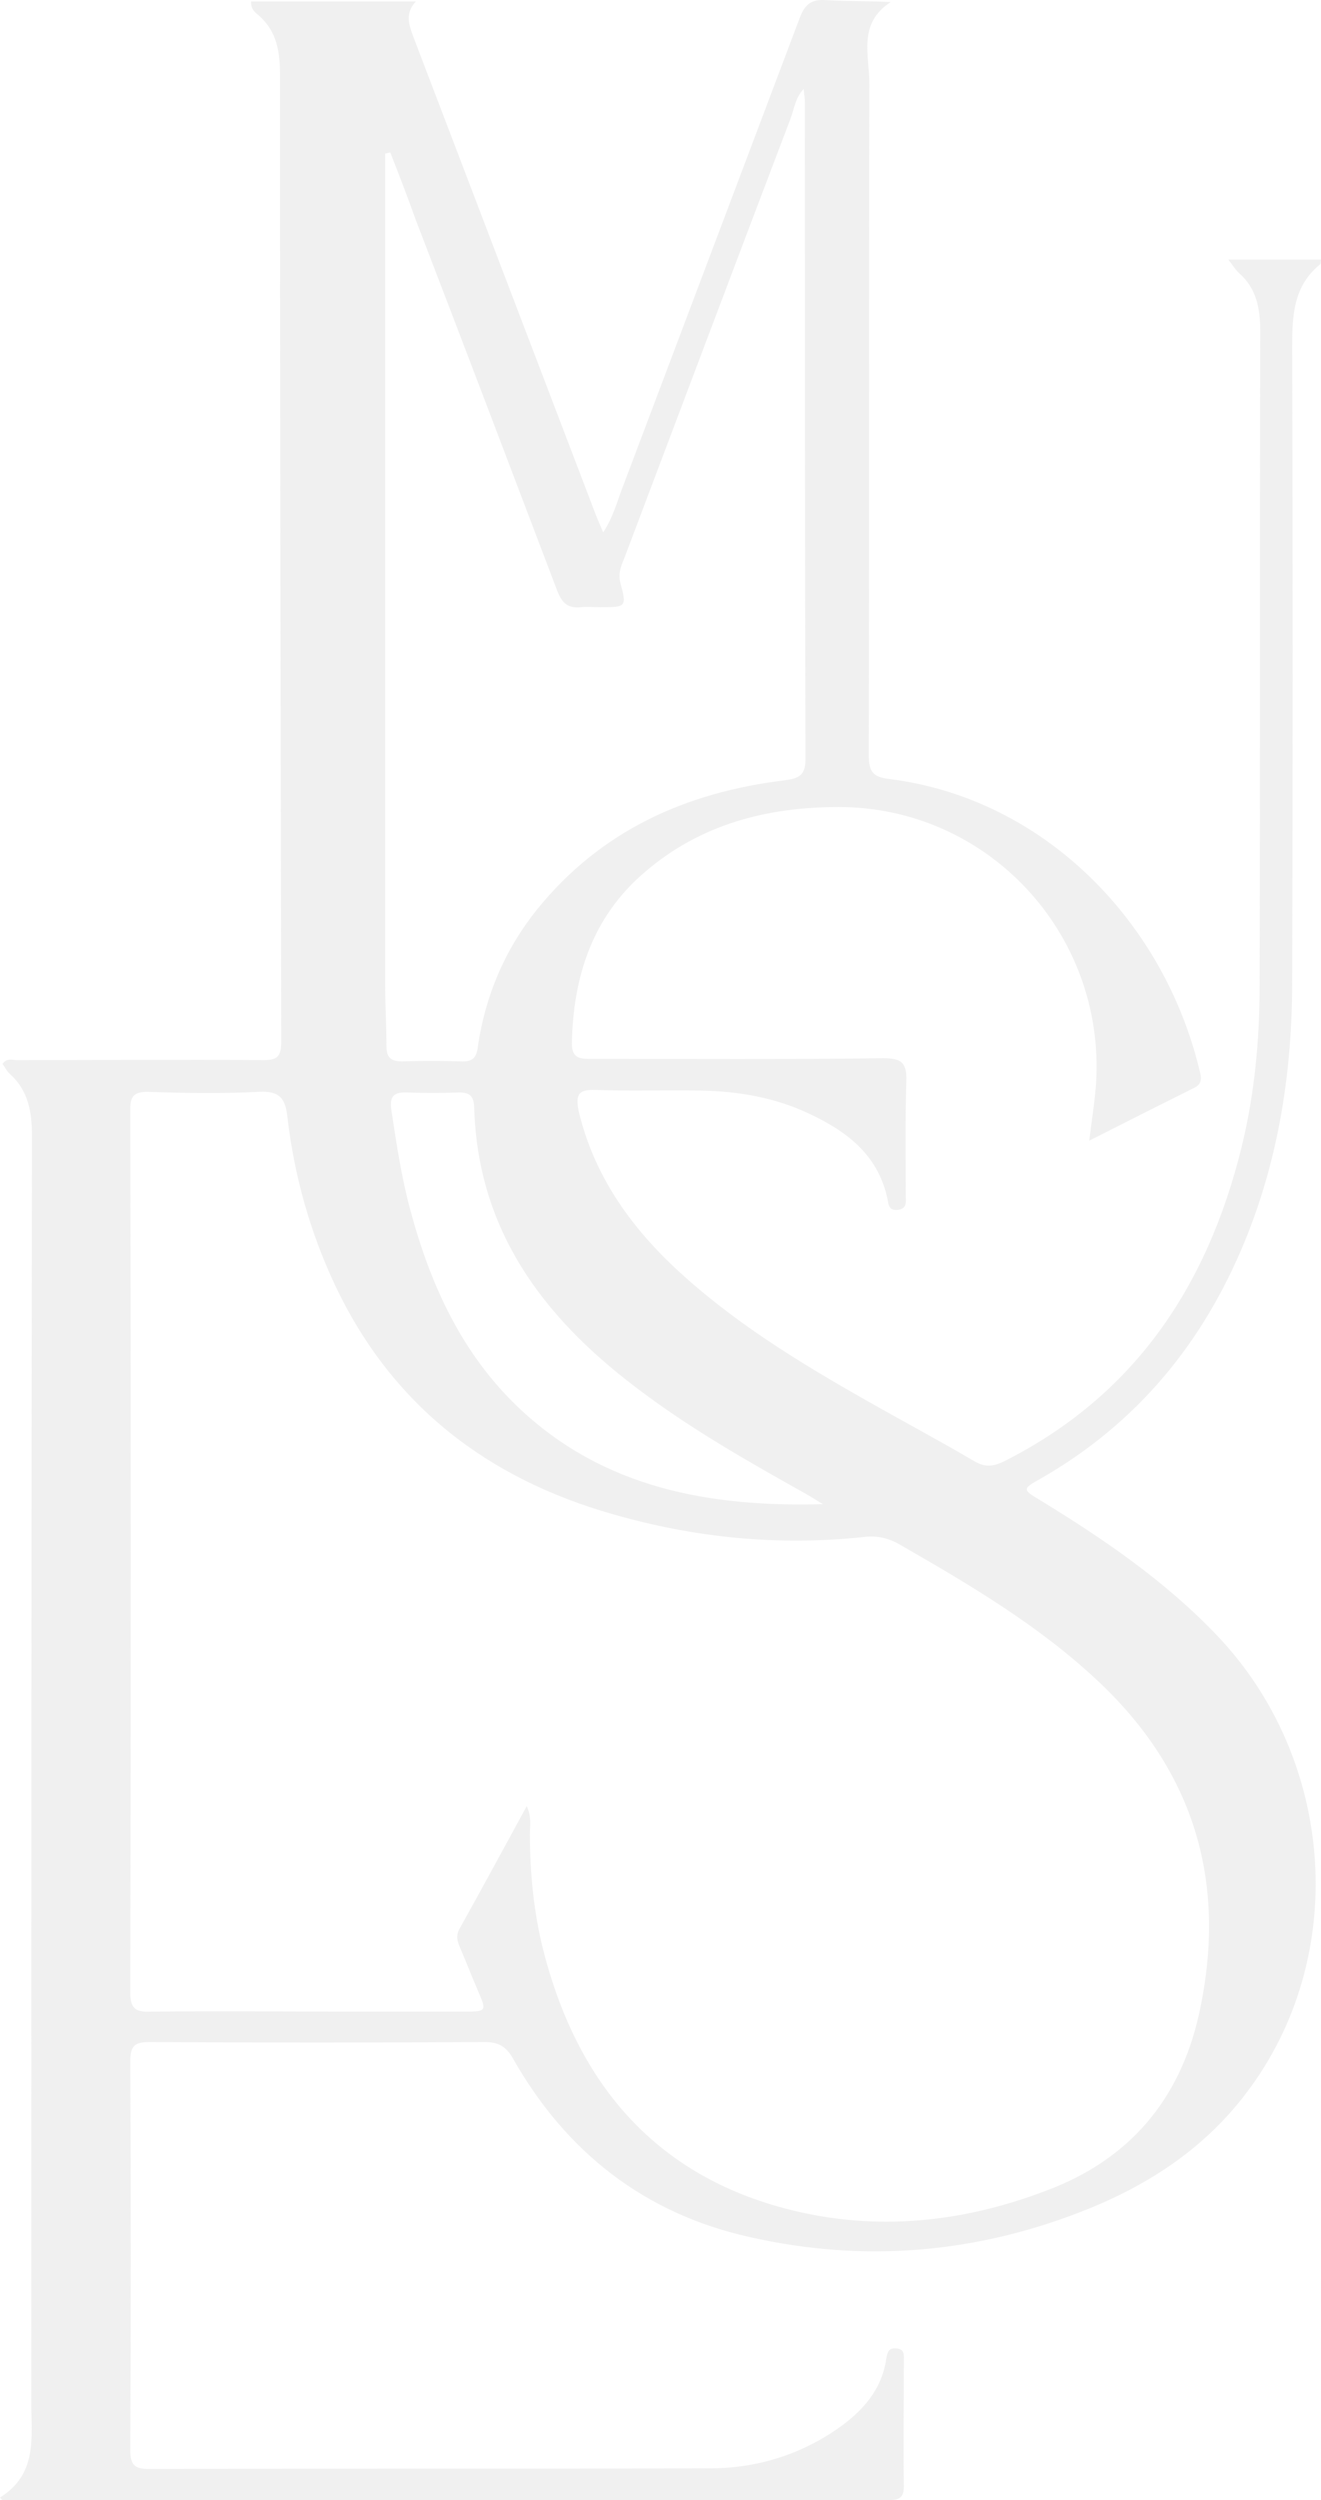 <svg width="102" height="193" viewBox="0 0 102 193" fill="none" xmlns="http://www.w3.org/2000/svg">
<path id="Vector" d="M0 192.791C2.902 190.98 2.418 188.189 2.418 185.495C2.418 152.884 2.418 120.273 2.467 87.661C2.467 85.801 2.176 84.185 0.774 82.912C0.532 82.716 0.387 82.373 0.193 82.128C0.532 81.639 0.967 81.834 1.306 81.834C7.642 81.834 13.977 81.785 20.361 81.834C21.425 81.834 21.715 81.541 21.715 80.414C21.667 55.54 21.619 30.665 21.619 5.79C21.619 3.978 21.377 2.412 19.974 1.187C19.684 0.943 19.346 0.698 19.394 0.11C23.553 0.11 27.761 0.11 32.114 0.11C31.243 1.041 31.582 1.922 31.92 2.852C36.563 14.996 41.206 27.188 45.849 39.332C46.043 39.871 46.285 40.409 46.575 41.095C47.349 39.919 47.639 38.744 48.074 37.618C52.62 25.573 57.166 13.527 61.713 1.481C62.1 0.404 62.583 -0.086 63.792 0.012C65.388 0.11 66.984 0.061 68.774 0.159C66.21 1.824 67.129 4.272 67.129 6.476C67.081 23.761 67.129 40.997 67.081 58.282C67.081 59.604 67.42 59.996 68.725 60.142C80.671 61.66 89.957 71.209 92.666 82.814C92.811 83.352 92.714 83.744 92.182 83.989C89.522 85.311 86.91 86.633 84.105 88.053C84.299 86.437 84.54 85.017 84.637 83.548C85.314 71.992 76.222 62.297 64.76 62.297C59.246 62.297 54.071 63.619 49.767 67.341C45.752 70.768 44.253 75.371 44.157 80.561C44.157 81.737 44.834 81.737 45.656 81.737C53.152 81.737 60.697 81.785 68.194 81.688C69.548 81.688 70.031 81.981 69.983 83.45C69.886 86.388 69.935 89.326 69.935 92.264C69.935 92.705 70.08 93.293 69.354 93.39C68.532 93.488 68.629 92.901 68.484 92.362C67.71 89.081 65.34 87.319 62.535 85.996C59.875 84.723 57.021 84.234 54.071 84.185C51.363 84.136 48.654 84.234 45.946 84.136C44.592 84.087 44.447 84.576 44.688 85.801C45.849 90.648 48.558 94.517 52.088 97.846C56.538 102.008 61.664 105.142 66.936 108.129C69.693 109.696 72.45 111.165 75.206 112.781C76.028 113.271 76.657 113.222 77.479 112.83C87.539 107.786 93.198 99.364 95.858 88.592C96.873 84.479 97.26 80.267 97.26 76.056C97.309 59.212 97.26 42.417 97.309 25.573C97.309 23.81 97.019 22.292 95.713 21.117C95.422 20.872 95.229 20.529 94.842 20.039C97.309 20.039 99.63 20.039 102 20.039C101.952 20.186 102 20.382 101.903 20.431C99.872 22.096 99.775 24.348 99.775 26.748C99.824 43.102 99.824 59.408 99.775 75.763C99.775 82.618 98.76 89.326 96.148 95.741C92.908 103.673 87.781 109.892 80.333 114.152C78.93 114.935 78.93 114.984 80.333 115.817C85.218 118.804 89.957 122.036 93.972 126.247C103.161 135.893 104.176 151.121 96.245 161.551C93.101 165.713 88.942 168.504 84.154 170.463C75.593 173.939 66.791 174.723 57.795 172.666C49.767 170.855 43.721 166.154 39.61 158.907C39.078 157.977 38.498 157.634 37.434 157.634C28.825 157.683 20.168 157.683 11.559 157.634C10.447 157.634 10.06 157.879 10.06 159.103C10.108 169.092 10.108 179.13 10.06 189.119C10.06 190.294 10.398 190.588 11.511 190.588C25.972 190.539 40.384 190.588 54.845 190.539C58.376 190.539 61.761 189.511 64.711 187.454C66.597 186.132 68.097 184.467 68.435 182.068C68.532 181.529 68.629 181.235 69.209 181.284C69.886 181.333 69.79 181.823 69.79 182.264C69.79 185.495 69.741 188.727 69.79 191.959C69.79 192.987 69.209 192.987 68.484 192.987C64.615 192.987 60.745 192.987 56.876 192.987C38.546 192.987 20.265 192.987 1.935 192.987C1.354 192.987 0.822 192.987 0.242 192.987C0.242 193.036 0.097 192.938 0 192.791ZM40.674 139.418C41.061 140.3 40.916 140.936 40.916 141.573C40.916 144.56 41.206 147.547 41.932 150.485C44.447 160.376 50.105 167.476 60.02 170.316C67.033 172.324 74.046 171.687 80.817 169.092C87.104 166.741 91.07 162.188 92.569 155.528C94.794 145.49 92.327 136.823 84.734 129.723C80.188 125.463 74.868 122.329 69.499 119.244C68.58 118.706 67.661 118.51 66.597 118.657C60.068 119.342 53.636 118.706 47.349 116.894C37.676 114.152 30.276 108.521 25.875 99.217C23.94 95.104 22.731 90.795 22.199 86.29C22.054 84.821 21.619 84.185 19.974 84.283C17.121 84.43 14.267 84.381 11.414 84.283C10.398 84.283 10.06 84.576 10.06 85.605C10.108 108.374 10.108 131.143 10.06 153.863C10.06 155.088 10.543 155.332 11.607 155.283C17.169 155.234 22.731 155.283 28.341 155.283C30.856 155.283 33.371 155.283 35.886 155.283C37.579 155.283 37.579 155.234 36.902 153.668C36.418 152.541 35.983 151.415 35.499 150.289C35.258 149.75 35.209 149.31 35.548 148.771C37.24 145.735 38.885 142.699 40.674 139.418ZM30.131 11.764C29.986 11.813 29.889 11.813 29.744 11.862C29.744 12.401 29.744 12.988 29.744 13.527C29.744 34.435 29.744 55.295 29.744 76.203C29.744 77.721 29.841 79.239 29.841 80.757C29.841 81.639 30.179 81.932 31.05 81.932C32.549 81.883 34.048 81.883 35.548 81.932C36.467 81.981 36.805 81.688 36.902 80.757C37.482 76.84 38.981 73.314 41.448 70.23C46.381 64.109 52.959 61.171 60.552 60.24C61.568 60.093 62.196 59.947 62.196 58.625C62.148 41.731 62.148 24.789 62.148 7.896C62.148 7.602 62.1 7.308 62.051 6.867C61.374 7.602 61.326 8.434 61.036 9.169C56.731 20.48 52.475 31.791 48.219 43.053C47.977 43.641 47.735 44.18 47.88 44.914C48.413 46.873 48.364 46.873 46.333 46.873C45.849 46.873 45.366 46.824 44.882 46.873C43.915 46.971 43.431 46.628 43.044 45.649C39.417 36.1 35.789 26.552 32.114 17.003C31.485 15.241 30.808 13.478 30.131 11.764ZM63.55 116.111C63.115 115.866 62.68 115.572 62.245 115.327C57.698 112.781 53.201 110.235 49.041 107.052C41.883 101.617 36.853 94.908 36.612 85.409C36.563 84.576 36.225 84.332 35.451 84.332C34.097 84.381 32.742 84.381 31.388 84.332C30.276 84.283 30.082 84.772 30.228 85.752C30.614 88.298 31.001 90.893 31.678 93.39C33.226 99.168 35.644 104.457 39.997 108.619C46.575 114.886 54.797 116.355 63.55 116.111Z" fill="#656565" fill-opacity="0.1"/>
</svg>
